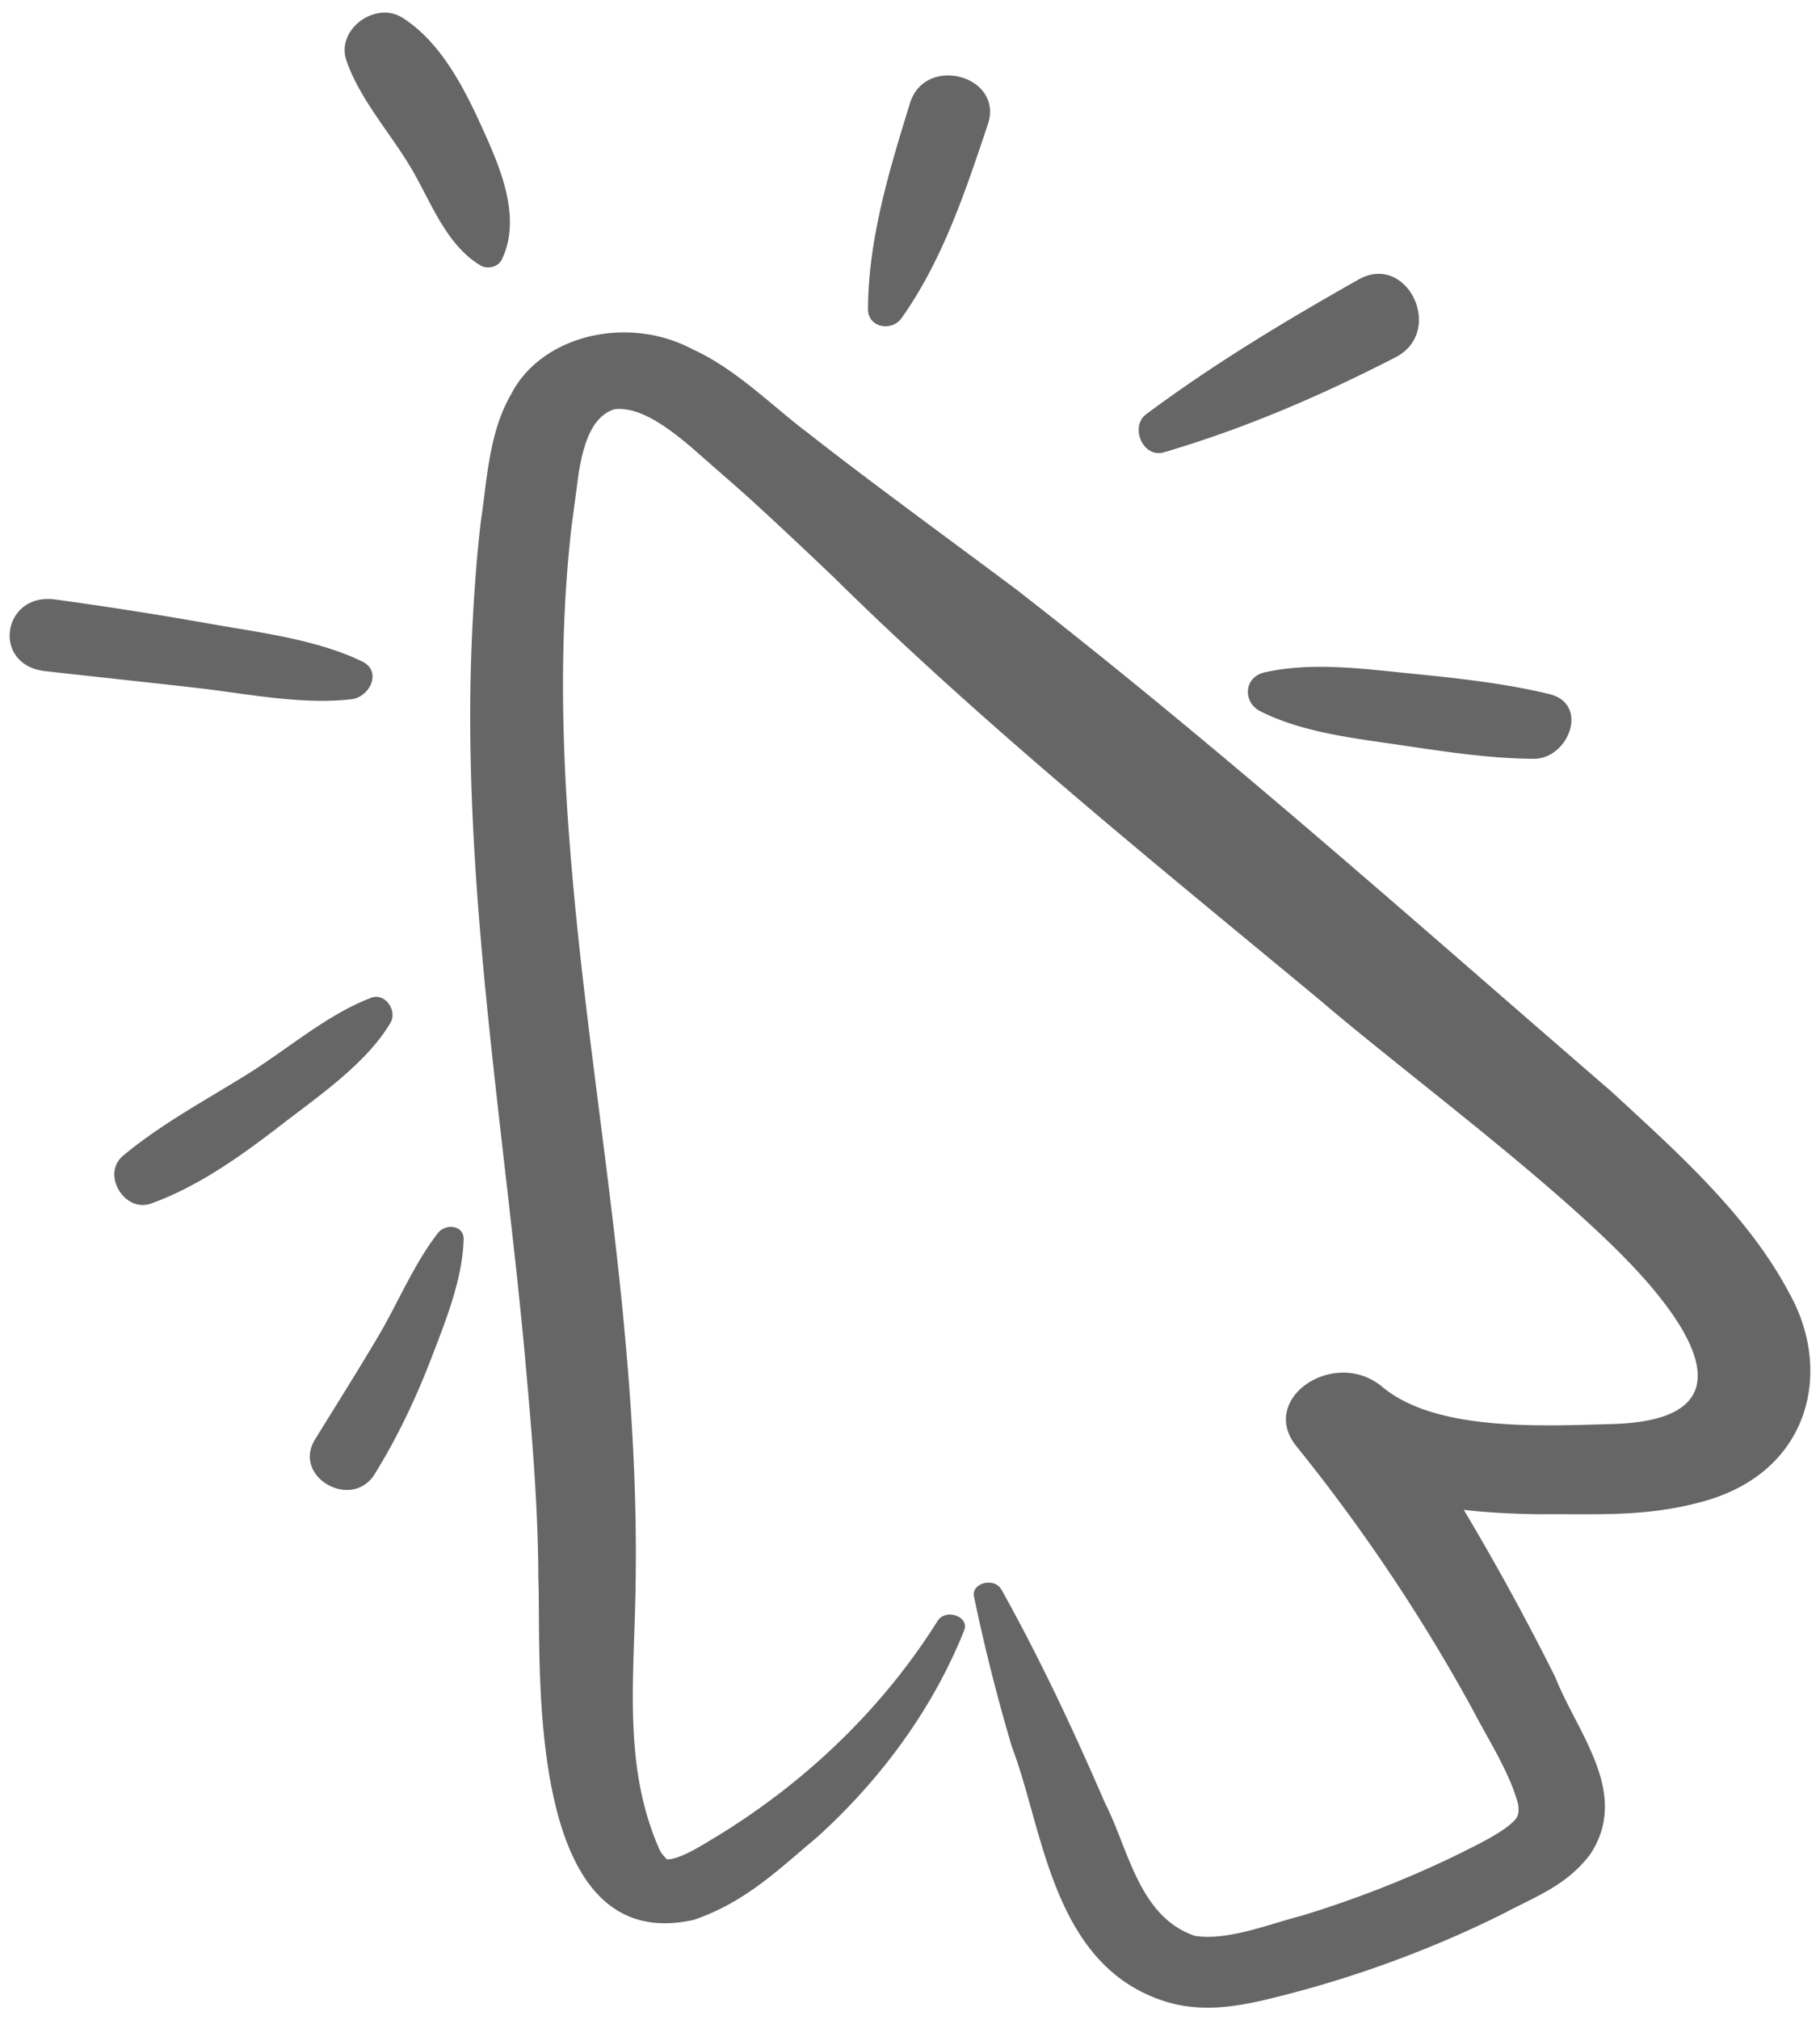 <svg xmlns="http://www.w3.org/2000/svg" width="73" height="81" fill="none">
  <path fill="#666" d="M40.176 63.755c1.561 2.804 2.897 5.657 4.148 8.552.94 1.818 1.343 4.552 3.602 5.32 1.335.204 2.956-.468 4.291-.81 2.2-.671 4.333-1.51 6.357-2.503.722-.364 1.855-.902 2.242-1.399.084-.133.117-.259.075-.566-.327-1.266-1.234-2.65-1.864-3.874a71.413 71.413 0 0 0-7.045-10.502c-1.503-1.902 1.545-3.95 3.46-2.363 2.107 1.762 6.205 1.58 9.119 1.496 4.946-.098 3.871-2.867 1.772-5.384-2.864-3.468-9.791-8.53-13.377-11.607-6.625-5.489-13.486-11.02-19.532-16.984-.915-.874-2.813-2.664-3.77-3.51l-1.94-1.699c-.856-.72-2.04-1.643-3.073-1.51-.974.308-1.26 1.573-1.428 2.538l-.302 2.273c-.512 4.6-.37 9.215.042 13.837.538 6.237 1.579 12.439 2.133 18.704.285 3.153.453 6.328.411 9.523-.033 3.895-.562 7.488.974 10.922.126.216.244.3.244.314 0 .014 0 .056.218.021.613-.133 1.335-.622 1.915-.965C32.5 71.328 35.49 68.37 37.606 65c.336-.524 1.293-.168 1.066.378-1.225 3.07-3.274 5.922-5.92 8.313-1.52 1.266-2.838 2.58-4.92 3.293-6.92 1.56-6.105-10.557-6.24-13.711-.008-3.077-.293-6.16-.57-9.258-.882-9.306-2.494-18.83-2.1-28.29.068-1.6.177-3.202.361-4.796.244-1.566.311-3.566 1.21-5.104 1.209-2.385 4.685-3.21 7.288-1.818 1.747.79 3.216 2.3 4.619 3.349 2.267 1.79 6.046 4.545 8.397 6.307 8.28 6.44 15.955 13.299 23.823 20.095 2.678 2.468 5.525 5.006 7.162 8.125 1.755 3.146.807 7.23-3.61 8.362-2.242.595-4.174.455-6.357.476-3.275-.035-6.835-.448-9.438-2.363 0 0 3.468-2.392 3.46-2.357a102.25 102.25 0 0 1 6.54 11.244c.9 2.272 3.024 4.663 1.403 7.117-.966 1.266-2.166 1.672-3.476 2.37a42.83 42.83 0 0 1-3.385 1.511 44.283 44.283 0 0 1-5.365 1.748c-1.394.357-2.973.755-4.577.336-4.778-1.315-5.097-6.915-6.39-10.279-.588-1.985-1.1-4-1.52-6.027-.117-.552.823-.776 1.092-.287l.017.021ZM20.12 10.424c.787-1.608.02-3.516-.663-5.04-.747-1.673-1.704-3.646-3.303-4.666-1.097-.702-2.686.468-2.26 1.708.548 1.591 1.815 2.962 2.656 4.418.758 1.31 1.358 2.979 2.718 3.798.27.162.706.075.85-.22l.002.002ZM36.163 12.755c1.648-2.325 2.567-5.102 3.46-7.77.652-1.947-2.517-2.813-3.123-.848-.826 2.673-1.673 5.44-1.684 8.258-.002.747.954.914 1.347.36ZM14.524 26.523c-1.799-.868-4.026-1.148-5.989-1.49a158.093 158.093 0 0 0-6.33-.995c-2.119-.282-2.555 2.63-.395 2.874 2.16.244 4.107.445 6.158.682 1.956.227 4.177.68 6.14.443.719-.088 1.236-1.116.416-1.514ZM14.88 40.014c-1.758.667-3.355 2.063-4.948 3.056C8.26 44.11 6.44 45.084 4.93 46.35c-.867.729.054 2.294 1.13 1.91 1.9-.68 3.644-1.934 5.222-3.153 1.488-1.15 3.412-2.46 4.379-4.092.282-.475-.198-1.223-.783-1.001h.002ZM17.568 49.44c-.969 1.246-1.599 2.798-2.402 4.154-.802 1.357-1.683 2.754-2.53 4.127-.927 1.498 1.475 2.875 2.397 1.382.909-1.47 1.644-3.02 2.264-4.632.574-1.492 1.247-3.15 1.3-4.762.019-.594-.73-.652-1.026-.27l-.003.001ZM50.556 28.523c1.6.81 3.57 1.057 5.335 1.313 1.868.272 3.727.578 5.62.592 1.411.011 2.252-2.202.636-2.594-1.893-.458-3.798-.648-5.734-.843-1.844-.188-3.864-.443-5.692-.028-.84.191-.883 1.198-.164 1.562v-.002ZM46.69 18.136c3.258-.961 6.263-2.257 9.28-3.806 2.008-1.033.474-4.224-1.477-3.122-2.952 1.668-5.799 3.377-8.517 5.4-.669.498-.14 1.78.714 1.528Z"/>
</svg>